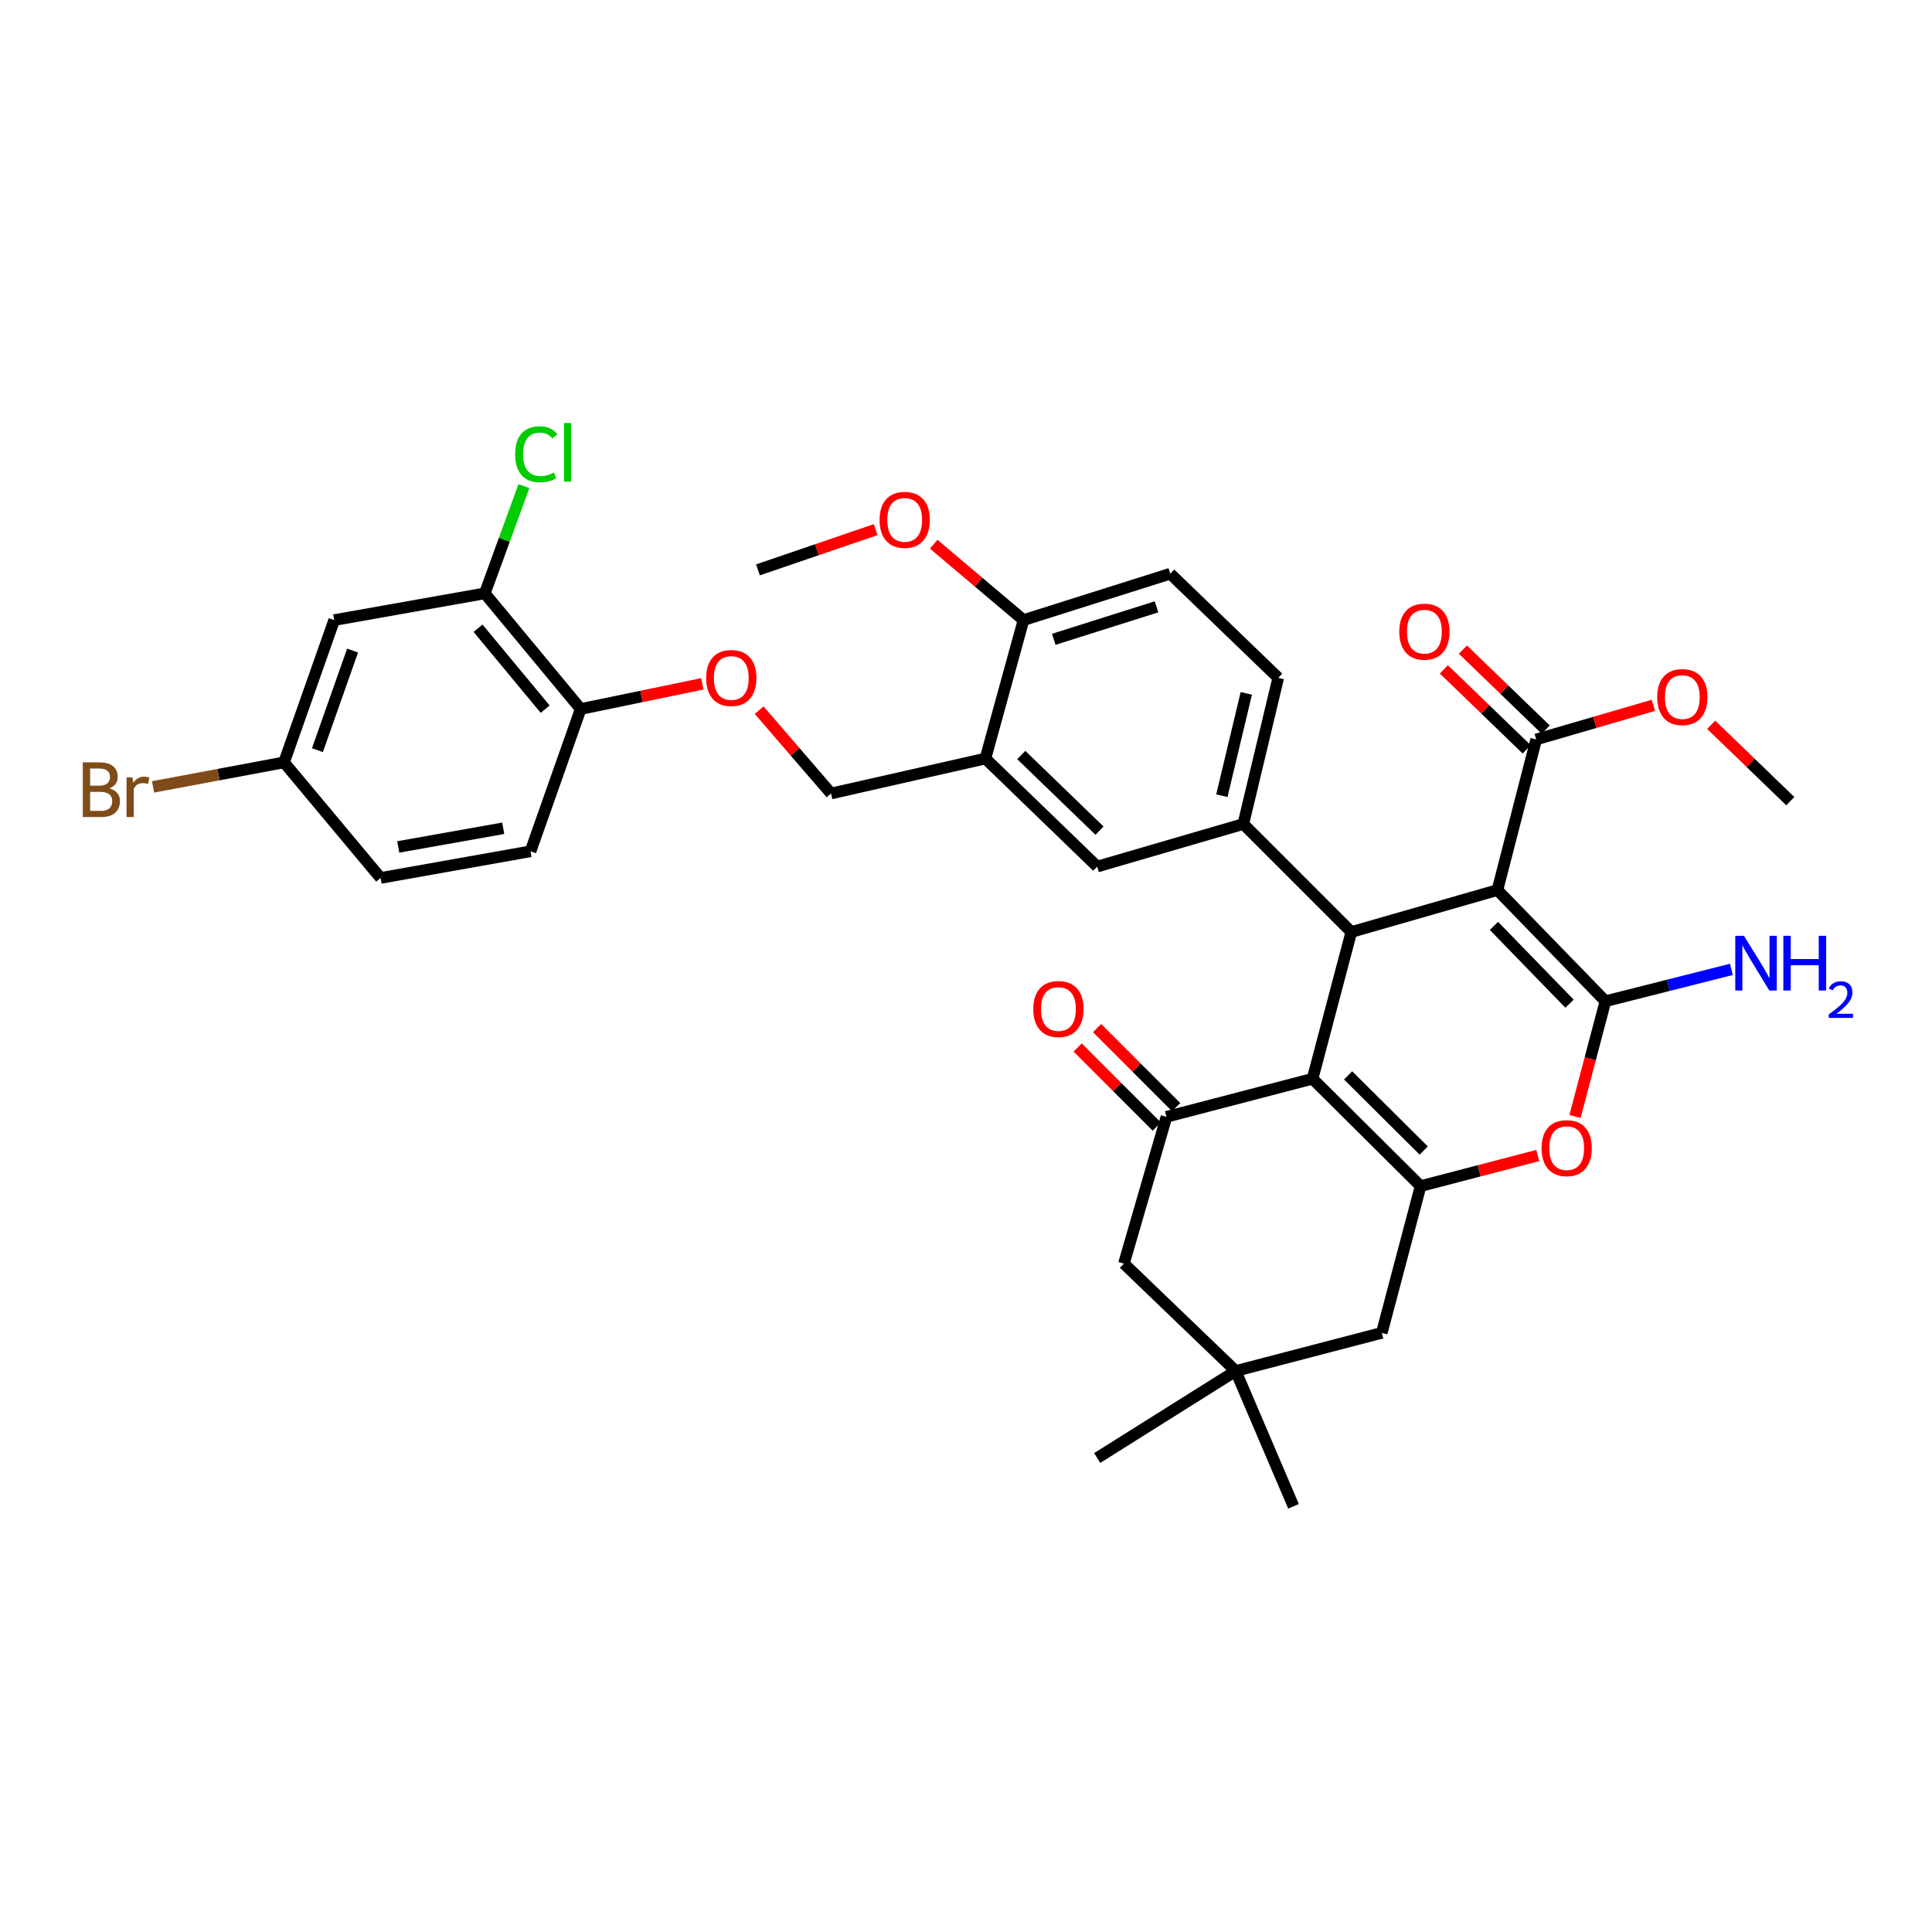<?xml version='1.0' encoding='iso-8859-1'?>
<svg version='1.1' baseProfile='full'
              xmlns='http://www.w3.org/2000/svg'
                      xmlns:rdkit='http://www.rdkit.org/xml'
                      xmlns:xlink='http://www.w3.org/1999/xlink'
                  xml:space='preserve'
width='1000px' height='1000px' viewBox='0 0 1000 1000'>
<!-- END OF HEADER -->
<rect style='opacity:1.0;fill:#FFFFFF;stroke:none' width='1000' height='1000' x='0' y='0'> </rect>
<path class='bond-1' d='M 775.062,460.697 L 830.964,518.233' style='fill:none;fill-rule:evenodd;stroke:#000000;stroke-width:6px;stroke-linecap:butt;stroke-linejoin:miter;stroke-opacity:1' />
<path class='bond-1' d='M 773.257,479.228 L 812.388,519.504' style='fill:none;fill-rule:evenodd;stroke:#000000;stroke-width:6px;stroke-linecap:butt;stroke-linejoin:miter;stroke-opacity:1' />
<path class='bond-2' d='M 775.062,460.697 L 699.442,482.404' style='fill:none;fill-rule:evenodd;stroke:#000000;stroke-width:6px;stroke-linecap:butt;stroke-linejoin:miter;stroke-opacity:1' />
<path class='bond-7' d='M 775.062,460.697 L 795.135,382.748' style='fill:none;fill-rule:evenodd;stroke:#000000;stroke-width:6px;stroke-linecap:butt;stroke-linejoin:miter;stroke-opacity:1' />
<path class='bond-0' d='M 679.376,558.364 L 699.442,482.404' style='fill:none;fill-rule:evenodd;stroke:#000000;stroke-width:6px;stroke-linecap:butt;stroke-linejoin:miter;stroke-opacity:1' />
<path class='bond-3' d='M 679.376,558.364 L 735.294,613.926' style='fill:none;fill-rule:evenodd;stroke:#000000;stroke-width:6px;stroke-linecap:butt;stroke-linejoin:miter;stroke-opacity:1' />
<path class='bond-3' d='M 697.779,556.619 L 736.921,595.513' style='fill:none;fill-rule:evenodd;stroke:#000000;stroke-width:6px;stroke-linecap:butt;stroke-linejoin:miter;stroke-opacity:1' />
<path class='bond-5' d='M 679.376,558.364 L 603.756,578.082' style='fill:none;fill-rule:evenodd;stroke:#000000;stroke-width:6px;stroke-linecap:butt;stroke-linejoin:miter;stroke-opacity:1' />
<path class='bond-4' d='M 830.964,518.233 L 823.088,548.071' style='fill:none;fill-rule:evenodd;stroke:#000000;stroke-width:6px;stroke-linecap:butt;stroke-linejoin:miter;stroke-opacity:1' />
<path class='bond-4' d='M 823.088,548.071 L 815.213,577.908' style='fill:none;fill-rule:evenodd;stroke:#FF0000;stroke-width:6px;stroke-linecap:butt;stroke-linejoin:miter;stroke-opacity:1' />
<path class='bond-19' d='M 830.964,518.233 L 863.563,509.99' style='fill:none;fill-rule:evenodd;stroke:#000000;stroke-width:6px;stroke-linecap:butt;stroke-linejoin:miter;stroke-opacity:1' />
<path class='bond-19' d='M 863.563,509.99 L 896.163,501.747' style='fill:none;fill-rule:evenodd;stroke:#0000FF;stroke-width:6px;stroke-linecap:butt;stroke-linejoin:miter;stroke-opacity:1' />
<path class='bond-6' d='M 699.442,482.404 L 643.54,426.502' style='fill:none;fill-rule:evenodd;stroke:#000000;stroke-width:6px;stroke-linecap:butt;stroke-linejoin:miter;stroke-opacity:1' />
<path class='bond-10' d='M 735.294,613.926 L 715.221,689.886' style='fill:none;fill-rule:evenodd;stroke:#000000;stroke-width:6px;stroke-linecap:butt;stroke-linejoin:miter;stroke-opacity:1' />
<path class='bond-35' d='M 735.294,613.926 L 765.627,606.011' style='fill:none;fill-rule:evenodd;stroke:#000000;stroke-width:6px;stroke-linecap:butt;stroke-linejoin:miter;stroke-opacity:1' />
<path class='bond-35' d='M 765.627,606.011 L 795.961,598.095' style='fill:none;fill-rule:evenodd;stroke:#FF0000;stroke-width:6px;stroke-linecap:butt;stroke-linejoin:miter;stroke-opacity:1' />
<path class='bond-13' d='M 603.756,578.082 L 581.733,654.041' style='fill:none;fill-rule:evenodd;stroke:#000000;stroke-width:6px;stroke-linecap:butt;stroke-linejoin:miter;stroke-opacity:1' />
<path class='bond-16' d='M 608.778,573.057 L 588.308,552.595' style='fill:none;fill-rule:evenodd;stroke:#000000;stroke-width:6px;stroke-linecap:butt;stroke-linejoin:miter;stroke-opacity:1' />
<path class='bond-16' d='M 588.308,552.595 L 567.837,532.133' style='fill:none;fill-rule:evenodd;stroke:#FF0000;stroke-width:6px;stroke-linecap:butt;stroke-linejoin:miter;stroke-opacity:1' />
<path class='bond-16' d='M 598.734,583.106 L 578.263,562.644' style='fill:none;fill-rule:evenodd;stroke:#000000;stroke-width:6px;stroke-linecap:butt;stroke-linejoin:miter;stroke-opacity:1' />
<path class='bond-16' d='M 578.263,562.644 L 557.792,542.182' style='fill:none;fill-rule:evenodd;stroke:#FF0000;stroke-width:6px;stroke-linecap:butt;stroke-linejoin:miter;stroke-opacity:1' />
<path class='bond-9' d='M 643.54,426.502 L 567.904,448.541' style='fill:none;fill-rule:evenodd;stroke:#000000;stroke-width:6px;stroke-linecap:butt;stroke-linejoin:miter;stroke-opacity:1' />
<path class='bond-20' d='M 643.54,426.502 L 661.616,350.85' style='fill:none;fill-rule:evenodd;stroke:#000000;stroke-width:6px;stroke-linecap:butt;stroke-linejoin:miter;stroke-opacity:1' />
<path class='bond-20' d='M 632.432,411.852 L 645.085,358.896' style='fill:none;fill-rule:evenodd;stroke:#000000;stroke-width:6px;stroke-linecap:butt;stroke-linejoin:miter;stroke-opacity:1' />
<path class='bond-22' d='M 800.07,377.637 L 778.638,356.942' style='fill:none;fill-rule:evenodd;stroke:#000000;stroke-width:6px;stroke-linecap:butt;stroke-linejoin:miter;stroke-opacity:1' />
<path class='bond-22' d='M 778.638,356.942 L 757.206,336.246' style='fill:none;fill-rule:evenodd;stroke:#FF0000;stroke-width:6px;stroke-linecap:butt;stroke-linejoin:miter;stroke-opacity:1' />
<path class='bond-22' d='M 790.2,387.858 L 768.768,367.163' style='fill:none;fill-rule:evenodd;stroke:#000000;stroke-width:6px;stroke-linecap:butt;stroke-linejoin:miter;stroke-opacity:1' />
<path class='bond-22' d='M 768.768,367.163 L 747.336,346.467' style='fill:none;fill-rule:evenodd;stroke:#FF0000;stroke-width:6px;stroke-linecap:butt;stroke-linejoin:miter;stroke-opacity:1' />
<path class='bond-27' d='M 795.135,382.748 L 825.465,373.916' style='fill:none;fill-rule:evenodd;stroke:#000000;stroke-width:6px;stroke-linecap:butt;stroke-linejoin:miter;stroke-opacity:1' />
<path class='bond-27' d='M 825.465,373.916 L 855.794,365.084' style='fill:none;fill-rule:evenodd;stroke:#FF0000;stroke-width:6px;stroke-linecap:butt;stroke-linejoin:miter;stroke-opacity:1' />
<path class='bond-8' d='M 510.052,392.623 L 567.904,448.541' style='fill:none;fill-rule:evenodd;stroke:#000000;stroke-width:6px;stroke-linecap:butt;stroke-linejoin:miter;stroke-opacity:1' />
<path class='bond-8' d='M 528.604,390.794 L 569.1,429.937' style='fill:none;fill-rule:evenodd;stroke:#000000;stroke-width:6px;stroke-linecap:butt;stroke-linejoin:miter;stroke-opacity:1' />
<path class='bond-21' d='M 510.052,392.623 L 430.137,410.707' style='fill:none;fill-rule:evenodd;stroke:#000000;stroke-width:6px;stroke-linecap:butt;stroke-linejoin:miter;stroke-opacity:1' />
<path class='bond-36' d='M 510.052,392.623 L 529.762,320.957' style='fill:none;fill-rule:evenodd;stroke:#000000;stroke-width:6px;stroke-linecap:butt;stroke-linejoin:miter;stroke-opacity:1' />
<path class='bond-37' d='M 715.221,689.886 L 639.593,709.62' style='fill:none;fill-rule:evenodd;stroke:#000000;stroke-width:6px;stroke-linecap:butt;stroke-linejoin:miter;stroke-opacity:1' />
<path class='bond-11' d='M 639.593,709.62 L 581.733,654.041' style='fill:none;fill-rule:evenodd;stroke:#000000;stroke-width:6px;stroke-linecap:butt;stroke-linejoin:miter;stroke-opacity:1' />
<path class='bond-31' d='M 639.593,709.62 L 567.904,754.66' style='fill:none;fill-rule:evenodd;stroke:#000000;stroke-width:6px;stroke-linecap:butt;stroke-linejoin:miter;stroke-opacity:1' />
<path class='bond-32' d='M 639.593,709.62 L 669.517,779.659' style='fill:none;fill-rule:evenodd;stroke:#000000;stroke-width:6px;stroke-linecap:butt;stroke-linejoin:miter;stroke-opacity:1' />
<path class='bond-12' d='M 250.93,307.128 L 300.565,366.984' style='fill:none;fill-rule:evenodd;stroke:#000000;stroke-width:6px;stroke-linecap:butt;stroke-linejoin:miter;stroke-opacity:1' />
<path class='bond-12' d='M 247.438,325.176 L 282.182,367.075' style='fill:none;fill-rule:evenodd;stroke:#000000;stroke-width:6px;stroke-linecap:butt;stroke-linejoin:miter;stroke-opacity:1' />
<path class='bond-14' d='M 250.93,307.128 L 172.989,320.957' style='fill:none;fill-rule:evenodd;stroke:#000000;stroke-width:6px;stroke-linecap:butt;stroke-linejoin:miter;stroke-opacity:1' />
<path class='bond-26' d='M 250.93,307.128 L 261.057,279.373' style='fill:none;fill-rule:evenodd;stroke:#000000;stroke-width:6px;stroke-linecap:butt;stroke-linejoin:miter;stroke-opacity:1' />
<path class='bond-26' d='M 261.057,279.373 L 271.184,251.618' style='fill:none;fill-rule:evenodd;stroke:#00CC00;stroke-width:6px;stroke-linecap:butt;stroke-linejoin:miter;stroke-opacity:1' />
<path class='bond-38' d='M 172.989,320.957 L 147.011,394.604' style='fill:none;fill-rule:evenodd;stroke:#000000;stroke-width:6px;stroke-linecap:butt;stroke-linejoin:miter;stroke-opacity:1' />
<path class='bond-38' d='M 182.492,336.731 L 164.307,388.283' style='fill:none;fill-rule:evenodd;stroke:#000000;stroke-width:6px;stroke-linecap:butt;stroke-linejoin:miter;stroke-opacity:1' />
<path class='bond-15' d='M 300.565,366.984 L 332.044,360.469' style='fill:none;fill-rule:evenodd;stroke:#000000;stroke-width:6px;stroke-linecap:butt;stroke-linejoin:miter;stroke-opacity:1' />
<path class='bond-15' d='M 332.044,360.469 L 363.524,353.953' style='fill:none;fill-rule:evenodd;stroke:#FF0000;stroke-width:6px;stroke-linecap:butt;stroke-linejoin:miter;stroke-opacity:1' />
<path class='bond-24' d='M 300.565,366.984 L 274.595,440.631' style='fill:none;fill-rule:evenodd;stroke:#000000;stroke-width:6px;stroke-linecap:butt;stroke-linejoin:miter;stroke-opacity:1' />
<path class='bond-17' d='M 529.762,320.957 L 605.722,296.945' style='fill:none;fill-rule:evenodd;stroke:#000000;stroke-width:6px;stroke-linecap:butt;stroke-linejoin:miter;stroke-opacity:1' />
<path class='bond-17' d='M 545.438,330.903 L 598.61,314.094' style='fill:none;fill-rule:evenodd;stroke:#000000;stroke-width:6px;stroke-linecap:butt;stroke-linejoin:miter;stroke-opacity:1' />
<path class='bond-30' d='M 529.762,320.957 L 506.523,301.322' style='fill:none;fill-rule:evenodd;stroke:#000000;stroke-width:6px;stroke-linecap:butt;stroke-linejoin:miter;stroke-opacity:1' />
<path class='bond-30' d='M 506.523,301.322 L 483.284,281.686' style='fill:none;fill-rule:evenodd;stroke:#FF0000;stroke-width:6px;stroke-linecap:butt;stroke-linejoin:miter;stroke-opacity:1' />
<path class='bond-18' d='M 392.948,367.586 L 411.543,389.146' style='fill:none;fill-rule:evenodd;stroke:#FF0000;stroke-width:6px;stroke-linecap:butt;stroke-linejoin:miter;stroke-opacity:1' />
<path class='bond-18' d='M 411.543,389.146 L 430.137,410.707' style='fill:none;fill-rule:evenodd;stroke:#000000;stroke-width:6px;stroke-linecap:butt;stroke-linejoin:miter;stroke-opacity:1' />
<path class='bond-23' d='M 661.616,350.85 L 605.722,296.945' style='fill:none;fill-rule:evenodd;stroke:#000000;stroke-width:6px;stroke-linecap:butt;stroke-linejoin:miter;stroke-opacity:1' />
<path class='bond-28' d='M 274.595,440.631 L 196.993,454.429' style='fill:none;fill-rule:evenodd;stroke:#000000;stroke-width:6px;stroke-linecap:butt;stroke-linejoin:miter;stroke-opacity:1' />
<path class='bond-28' d='M 260.467,428.712 L 206.146,438.371' style='fill:none;fill-rule:evenodd;stroke:#000000;stroke-width:6px;stroke-linecap:butt;stroke-linejoin:miter;stroke-opacity:1' />
<path class='bond-25' d='M 147.011,394.604 L 196.993,454.429' style='fill:none;fill-rule:evenodd;stroke:#000000;stroke-width:6px;stroke-linecap:butt;stroke-linejoin:miter;stroke-opacity:1' />
<path class='bond-29' d='M 147.011,394.604 L 113.113,400.948' style='fill:none;fill-rule:evenodd;stroke:#000000;stroke-width:6px;stroke-linecap:butt;stroke-linejoin:miter;stroke-opacity:1' />
<path class='bond-29' d='M 113.113,400.948 L 79.215,407.293' style='fill:none;fill-rule:evenodd;stroke:#7F4C19;stroke-width:6px;stroke-linecap:butt;stroke-linejoin:miter;stroke-opacity:1' />
<path class='bond-33' d='M 885.706,375.148 L 906.182,394.913' style='fill:none;fill-rule:evenodd;stroke:#FF0000;stroke-width:6px;stroke-linecap:butt;stroke-linejoin:miter;stroke-opacity:1' />
<path class='bond-33' d='M 906.182,394.913 L 926.658,414.677' style='fill:none;fill-rule:evenodd;stroke:#000000;stroke-width:6px;stroke-linecap:butt;stroke-linejoin:miter;stroke-opacity:1' />
<path class='bond-34' d='M 453.264,274.131 L 422.792,284.548' style='fill:none;fill-rule:evenodd;stroke:#FF0000;stroke-width:6px;stroke-linecap:butt;stroke-linejoin:miter;stroke-opacity:1' />
<path class='bond-34' d='M 422.792,284.548 L 392.319,294.964' style='fill:none;fill-rule:evenodd;stroke:#000000;stroke-width:6px;stroke-linecap:butt;stroke-linejoin:miter;stroke-opacity:1' />
<path  class='atom-5' d='M 797.914 594.272
Q 797.914 587.472, 801.274 583.672
Q 804.634 579.872, 810.914 579.872
Q 817.194 579.872, 820.554 583.672
Q 823.914 587.472, 823.914 594.272
Q 823.914 601.152, 820.514 605.072
Q 817.114 608.952, 810.914 608.952
Q 804.674 608.952, 801.274 605.072
Q 797.914 601.192, 797.914 594.272
M 810.914 605.752
Q 815.234 605.752, 817.554 602.872
Q 819.914 599.952, 819.914 594.272
Q 819.914 588.712, 817.554 585.912
Q 815.234 583.072, 810.914 583.072
Q 806.594 583.072, 804.234 585.872
Q 801.914 588.672, 801.914 594.272
Q 801.914 599.992, 804.234 602.872
Q 806.594 605.752, 810.914 605.752
' fill='#FF0000'/>
<path  class='atom-17' d='M 534.838 522.267
Q 534.838 515.467, 538.198 511.667
Q 541.558 507.867, 547.838 507.867
Q 554.118 507.867, 557.478 511.667
Q 560.838 515.467, 560.838 522.267
Q 560.838 529.147, 557.438 533.067
Q 554.038 536.947, 547.838 536.947
Q 541.598 536.947, 538.198 533.067
Q 534.838 529.187, 534.838 522.267
M 547.838 533.747
Q 552.158 533.747, 554.478 530.867
Q 556.838 527.947, 556.838 522.267
Q 556.838 516.707, 554.478 513.907
Q 552.158 511.067, 547.838 511.067
Q 543.518 511.067, 541.158 513.867
Q 538.838 516.667, 538.838 522.267
Q 538.838 527.987, 541.158 530.867
Q 543.518 533.747, 547.838 533.747
' fill='#FF0000'/>
<path  class='atom-19' d='M 365.514 350.93
Q 365.514 344.13, 368.874 340.33
Q 372.234 336.53, 378.514 336.53
Q 384.794 336.53, 388.154 340.33
Q 391.514 344.13, 391.514 350.93
Q 391.514 357.81, 388.114 361.73
Q 384.714 365.61, 378.514 365.61
Q 372.274 365.61, 368.874 361.73
Q 365.514 357.85, 365.514 350.93
M 378.514 362.41
Q 382.834 362.41, 385.154 359.53
Q 387.514 356.61, 387.514 350.93
Q 387.514 345.37, 385.154 342.57
Q 382.834 339.73, 378.514 339.73
Q 374.194 339.73, 371.834 342.53
Q 369.514 345.33, 369.514 350.93
Q 369.514 356.65, 371.834 359.53
Q 374.194 362.41, 378.514 362.41
' fill='#FF0000'/>
<path  class='atom-20' d='M 902.653 484.363
L 911.933 499.363
Q 912.853 500.843, 914.333 503.523
Q 915.813 506.203, 915.893 506.363
L 915.893 484.363
L 919.653 484.363
L 919.653 512.683
L 915.773 512.683
L 905.813 496.283
Q 904.653 494.363, 903.413 492.163
Q 902.213 489.963, 901.853 489.283
L 901.853 512.683
L 898.173 512.683
L 898.173 484.363
L 902.653 484.363
' fill='#0000FF'/>
<path  class='atom-20' d='M 923.053 484.363
L 926.893 484.363
L 926.893 496.403
L 941.373 496.403
L 941.373 484.363
L 945.213 484.363
L 945.213 512.683
L 941.373 512.683
L 941.373 499.603
L 926.893 499.603
L 926.893 512.683
L 923.053 512.683
L 923.053 484.363
' fill='#0000FF'/>
<path  class='atom-20' d='M 946.586 511.689
Q 947.272 509.92, 948.909 508.943
Q 950.546 507.94, 952.816 507.94
Q 955.641 507.94, 957.225 509.471
Q 958.809 511.003, 958.809 513.722
Q 958.809 516.494, 956.75 519.081
Q 954.717 521.668, 950.493 524.731
L 959.126 524.731
L 959.126 526.843
L 946.533 526.843
L 946.533 525.074
Q 950.018 522.592, 952.077 520.744
Q 954.163 518.896, 955.166 517.233
Q 956.169 515.57, 956.169 513.854
Q 956.169 512.059, 955.271 511.055
Q 954.374 510.052, 952.816 510.052
Q 951.311 510.052, 950.308 510.659
Q 949.305 511.267, 948.592 512.613
L 946.586 511.689
' fill='#0000FF'/>
<path  class='atom-23' d='M 724.26 326.942
Q 724.26 320.142, 727.62 316.342
Q 730.98 312.542, 737.26 312.542
Q 743.54 312.542, 746.9 316.342
Q 750.26 320.142, 750.26 326.942
Q 750.26 333.822, 746.86 337.742
Q 743.46 341.622, 737.26 341.622
Q 731.02 341.622, 727.62 337.742
Q 724.26 333.862, 724.26 326.942
M 737.26 338.422
Q 741.58 338.422, 743.9 335.542
Q 746.26 332.622, 746.26 326.942
Q 746.26 321.382, 743.9 318.582
Q 741.58 315.742, 737.26 315.742
Q 732.94 315.742, 730.58 318.542
Q 728.26 321.342, 728.26 326.942
Q 728.26 332.662, 730.58 335.542
Q 732.94 338.422, 737.26 338.422
' fill='#FF0000'/>
<path  class='atom-27' d='M 266.643 235.116
Q 266.643 228.076, 269.923 224.396
Q 273.243 220.676, 279.523 220.676
Q 285.363 220.676, 288.483 224.796
L 285.843 226.956
Q 283.563 223.956, 279.523 223.956
Q 275.243 223.956, 272.963 226.836
Q 270.723 229.676, 270.723 235.116
Q 270.723 240.716, 273.043 243.596
Q 275.403 246.476, 279.963 246.476
Q 283.083 246.476, 286.723 244.596
L 287.843 247.596
Q 286.363 248.556, 284.123 249.116
Q 281.883 249.676, 279.403 249.676
Q 273.243 249.676, 269.923 245.916
Q 266.643 242.156, 266.643 235.116
' fill='#00CC00'/>
<path  class='atom-27' d='M 291.923 218.956
L 295.603 218.956
L 295.603 249.316
L 291.923 249.316
L 291.923 218.956
' fill='#00CC00'/>
<path  class='atom-28' d='M 857.763 360.805
Q 857.763 354.005, 861.123 350.205
Q 864.483 346.405, 870.763 346.405
Q 877.043 346.405, 880.403 350.205
Q 883.763 354.005, 883.763 360.805
Q 883.763 367.685, 880.363 371.605
Q 876.963 375.485, 870.763 375.485
Q 864.523 375.485, 861.123 371.605
Q 857.763 367.725, 857.763 360.805
M 870.763 372.285
Q 875.083 372.285, 877.403 369.405
Q 879.763 366.485, 879.763 360.805
Q 879.763 355.245, 877.403 352.445
Q 875.083 349.605, 870.763 349.605
Q 866.443 349.605, 864.083 352.405
Q 861.763 355.205, 861.763 360.805
Q 861.763 366.525, 864.083 369.405
Q 866.443 372.285, 870.763 372.285
' fill='#FF0000'/>
<path  class='atom-30' d='M 56.611 408.037
Q 59.331 408.797, 60.691 410.477
Q 62.091 412.117, 62.091 414.557
Q 62.091 418.477, 59.571 420.717
Q 57.091 422.917, 52.371 422.917
L 42.851 422.917
L 42.851 394.597
L 51.211 394.597
Q 56.051 394.597, 58.491 396.557
Q 60.931 398.517, 60.931 402.117
Q 60.931 406.397, 56.611 408.037
M 46.651 397.797
L 46.651 406.677
L 51.211 406.677
Q 54.011 406.677, 55.451 405.557
Q 56.931 404.397, 56.931 402.117
Q 56.931 397.797, 51.211 397.797
L 46.651 397.797
M 52.371 419.717
Q 55.131 419.717, 56.611 418.397
Q 58.091 417.077, 58.091 414.557
Q 58.091 412.237, 56.451 411.077
Q 54.851 409.877, 51.771 409.877
L 46.651 409.877
L 46.651 419.717
L 52.371 419.717
' fill='#7F4C19'/>
<path  class='atom-30' d='M 68.531 402.357
L 68.971 405.197
Q 71.131 401.997, 74.651 401.997
Q 75.771 401.997, 77.291 402.397
L 76.691 405.757
Q 74.971 405.357, 74.011 405.357
Q 72.331 405.357, 71.211 406.037
Q 70.131 406.677, 69.251 408.237
L 69.251 422.917
L 65.491 422.917
L 65.491 402.357
L 68.531 402.357
' fill='#7F4C19'/>
<path  class='atom-31' d='M 455.271 269.082
Q 455.271 262.282, 458.631 258.482
Q 461.991 254.682, 468.271 254.682
Q 474.551 254.682, 477.911 258.482
Q 481.271 262.282, 481.271 269.082
Q 481.271 275.962, 477.871 279.882
Q 474.471 283.762, 468.271 283.762
Q 462.031 283.762, 458.631 279.882
Q 455.271 276.002, 455.271 269.082
M 468.271 280.562
Q 472.591 280.562, 474.911 277.682
Q 477.271 274.762, 477.271 269.082
Q 477.271 263.522, 474.911 260.722
Q 472.591 257.882, 468.271 257.882
Q 463.951 257.882, 461.591 260.682
Q 459.271 263.482, 459.271 269.082
Q 459.271 274.802, 461.591 277.682
Q 463.951 280.562, 468.271 280.562
' fill='#FF0000'/>
</svg>
